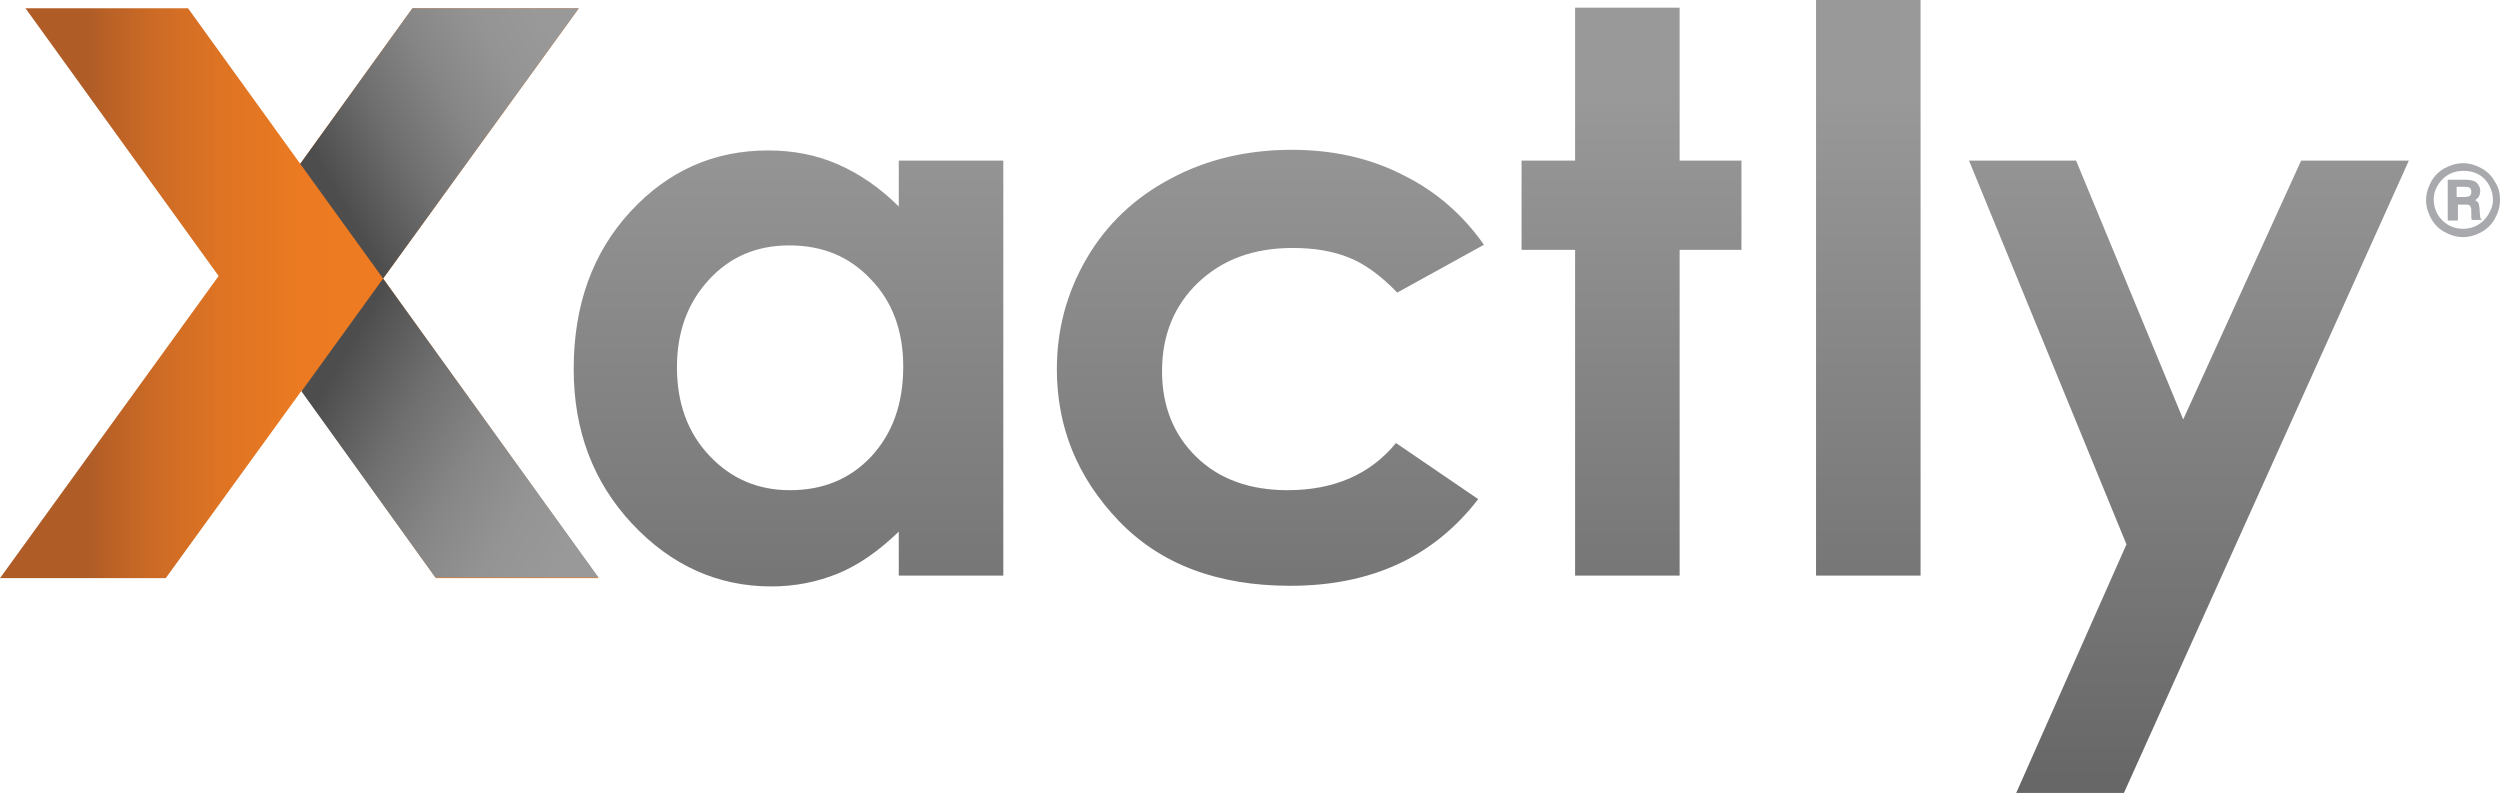 <?xml version="1.0" encoding="UTF-8"?> <!-- Generator: Adobe Illustrator 23.0.6, SVG Export Plug-In . SVG Version: 6.00 Build 0) --> <svg xmlns="http://www.w3.org/2000/svg" xmlns:xlink="http://www.w3.org/1999/xlink" id="Layer_1" x="0px" y="0px" width="392.2px" height="124.4px" viewBox="0 0 392.2 124.4" style="enable-background:new 0 0 392.2 124.4;" xml:space="preserve"> <g> <linearGradient id="SVGID_1_" gradientUnits="userSpaceOnUse" x1="-1674.302" y1="45.98" x2="-1571.706" y2="45.98" gradientTransform="matrix(-1 0 0 1 -1558.147 0)"> <stop offset="0.498" style="stop-color:#F07C22"></stop> <stop offset="0.674" style="stop-color:#EB7A22"></stop> <stop offset="0.788" style="stop-color:#DF7423"></stop> <stop offset="0.883" style="stop-color:#CF6C25"></stop> <stop offset="0.968" style="stop-color:#B96126"></stop> <stop offset="1" style="stop-color:#AF5C27"></stop> </linearGradient> <polygon style="fill:url(#SVGID_1_);" points="90.8,1.3 64.7,1.3 47.1,25.7 29.5,1.3 4,1.3 34.3,43.3 0,90.7 26,90.7 47.3,61.3 68.4,90.7 93.9,90.7 60.1,43.7 "></polygon> <linearGradient id="SVGID_2_" gradientUnits="userSpaceOnUse" x1="-1650.993" y1="4.911" x2="-1607.7" y2="29.906" gradientTransform="matrix(-1 0 0 1 -1558.147 0)"> <stop offset="0.113" style="stop-color:#999999"></stop> <stop offset="0.289" style="stop-color:#949494"></stop> <stop offset="0.491" style="stop-color:#868686"></stop> <stop offset="0.706" style="stop-color:#6F6F6F"></stop> <stop offset="0.928" style="stop-color:#505050"></stop> <stop offset="0.947" style="stop-color:#4D4D4D"></stop> </linearGradient> <polyline style="fill:url(#SVGID_2_);" points="47.1,25.7 64.7,1.3 90.8,1.3 60.1,43.7 "></polyline> <line style="opacity:0.12;fill:#231F20;" x1="60.3" y1="44.2" x2="47.1" y2="26.1"></line> <linearGradient id="SVGID_3_" gradientUnits="userSpaceOnUse" x1="-1654.762" y1="85.831" x2="-1607.165" y2="58.352" gradientTransform="matrix(-1 0 0 1 -1558.147 0)"> <stop offset="0.113" style="stop-color:#999999"></stop> <stop offset="0.289" style="stop-color:#949494"></stop> <stop offset="0.491" style="stop-color:#868686"></stop> <stop offset="0.706" style="stop-color:#6F6F6F"></stop> <stop offset="0.928" style="stop-color:#505050"></stop> <stop offset="0.947" style="stop-color:#4D4D4D"></stop> </linearGradient> <polygon style="fill:url(#SVGID_3_);" points="68.3,90.6 47.3,61.4 60.1,43.7 93.9,90.6 "></polygon> <linearGradient id="SVGID_4_" gradientUnits="userSpaceOnUse" x1="233.955" y1="0" x2="233.955" y2="124.374"> <stop offset="0.113" style="stop-color:#999999"></stop> <stop offset="0.804" style="stop-color:#727272"></stop> <stop offset="1" style="stop-color:#666666"></stop> </linearGradient> <path style="fill:url(#SVGID_4_);" d="M141,25.2v7.2c-2.9-2.9-6.1-5.1-9.5-6.6c-3.4-1.5-7.1-2.2-11-2.2c-8.5,0-15.7,3.2-21.6,9.6 C93,39.6,90,47.8,90,57.9c0,9.7,3.1,17.8,9.2,24.3c6.1,6.5,13.4,9.8,21.8,9.8c3.7,0,7.2-0.7,10.4-2c3.2-1.3,6.4-3.5,9.6-6.6v6.9 h16.4V25.2H141z M136.7,71.6c-3.4,3.6-7.6,5.3-12.8,5.3c-5,0-9.2-1.8-12.6-5.4c-3.4-3.6-5.1-8.2-5.1-13.9c0-5.6,1.7-10.1,5-13.7 c3.3-3.6,7.5-5.4,12.6-5.4c5.2,0,9.4,1.7,12.8,5.3c3.4,3.5,5.1,8.1,5.1,13.7C141.7,63.4,140,68,136.7,71.6z M232.8,38.4l-13.6,7.5 c-2.6-2.7-5.1-4.5-7.6-5.5c-2.5-1-5.4-1.5-8.8-1.5c-6.1,0-11,1.8-14.8,5.4c-3.8,3.6-5.7,8.3-5.7,13.9c0,5.5,1.8,10,5.4,13.5 c3.6,3.5,8.4,5.2,14.3,5.2c7.3,0,13-2.5,17-7.4l12.9,8.8c-7,9.1-16.8,13.6-29.5,13.6c-11.4,0-20.4-3.4-26.9-10.2 c-6.5-6.8-9.7-14.7-9.7-23.8c0-6.3,1.6-12.1,4.7-17.4c3.1-5.3,7.5-9.5,13.2-12.5c5.6-3,12-4.5,18.9-4.5c6.5,0,12.3,1.3,17.4,3.9 C225.3,30,229.5,33.7,232.8,38.4z M247.1,1.2h16.4v24h9.7v14h-9.7v51.1h-16.4V39.2h-8.4v-14h8.4V1.2z M284.9,0h16.4v90.3h-16.4V0z M308.9,25.2h16.8l16.8,40.6L361,25.2h16.9l-44.7,99.2h-16.9l17.3-39L308.9,25.2z"></path> <path style="fill:#A7A9AC;" d="M392.2,31.4c0,1-0.3,2-0.8,2.9c-0.5,0.9-1.2,1.6-2.1,2.1c-0.9,0.5-1.9,0.8-2.9,0.8 c-1,0-2-0.3-2.9-0.8c-0.9-0.5-1.6-1.2-2.1-2.1c-0.5-0.9-0.8-1.9-0.8-2.9c0-1,0.3-2,0.8-2.9c0.5-0.9,1.2-1.6,2.1-2.1 c0.9-0.5,1.9-0.8,2.9-0.8c1,0,2,0.3,2.9,0.8c0.9,0.5,1.6,1.2,2.1,2.1C392,29.4,392.2,30.3,392.2,31.4z M391.1,31.4 c0-1.3-0.5-2.4-1.3-3.3c-0.9-0.9-2-1.3-3.3-1.3c-1.3,0-2.4,0.4-3.3,1.3c-0.9,0.9-1.4,2-1.4,3.2c0,0.8,0.2,1.6,0.6,2.3 c0.4,0.7,1,1.3,1.7,1.7c0.7,0.4,1.5,0.6,2.3,0.6c0.8,0,1.6-0.2,2.3-0.6c0.7-0.4,1.3-1,1.7-1.7C390.8,32.9,391.1,32.2,391.1,31.4z M384,28.2h2.8c0.6,0,1,0.1,1.3,0.2c0.3,0.1,0.5,0.3,0.7,0.6c0.2,0.3,0.3,0.6,0.3,1c0,0.3-0.1,0.6-0.2,0.8 c-0.1,0.2-0.3,0.4-0.6,0.6c0.2,0.1,0.4,0.3,0.5,0.4c0.1,0.2,0.1,0.5,0.2,0.9c0,0.8,0.1,1.2,0.1,1.4c0,0.1,0.1,0.3,0.3,0.4h-1.6 c-0.1-0.2-0.1-0.3-0.1-0.4c0-0.1,0-0.3,0-0.6c0-0.6,0-0.9-0.1-1c0-0.1-0.1-0.2-0.2-0.3c-0.1-0.1-0.3-0.1-0.7-0.1h-1.1v2.5H384V28.2 z M385.4,29.4v1.5h1.2c0.5,0,0.8-0.1,0.9-0.2c0.1-0.1,0.2-0.3,0.2-0.6c0-0.3-0.1-0.5-0.2-0.6c-0.1-0.1-0.4-0.2-0.9-0.2H385.4z"></path> </g> </svg> 